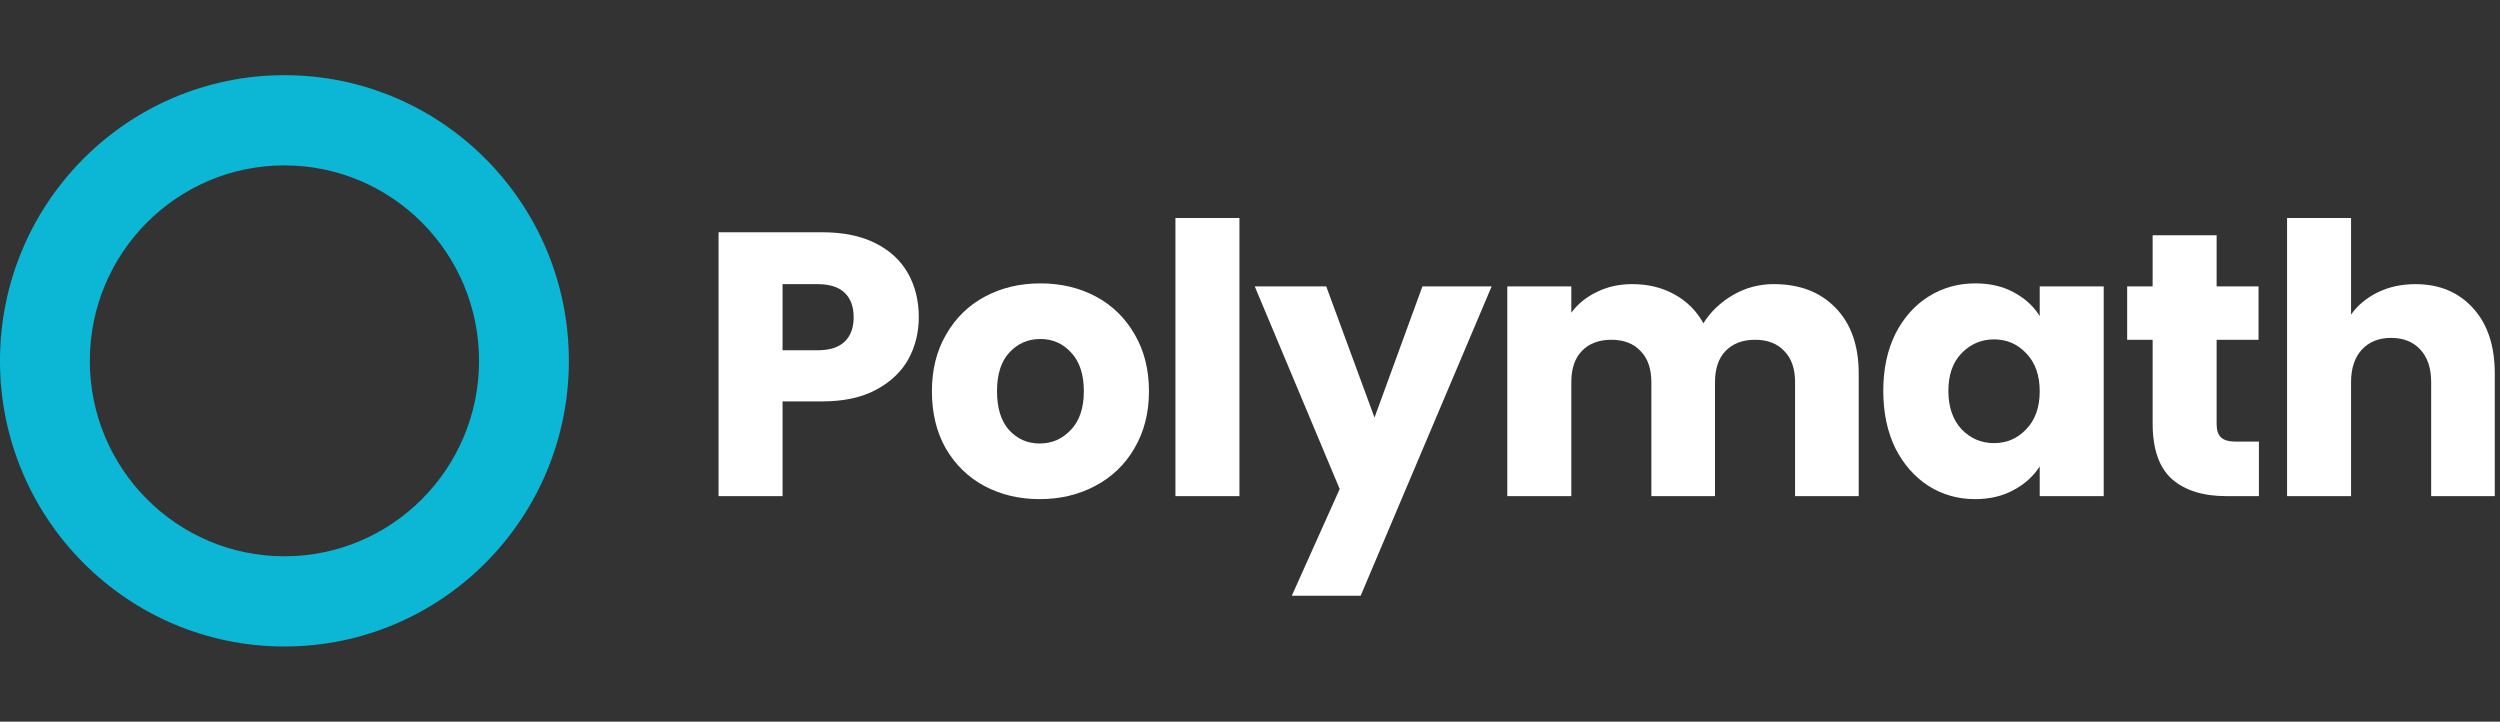 <svg width="97" height="28" viewBox="0 0 97 28" fill="none" xmlns="http://www.w3.org/2000/svg">
<rect x="0" y="0" width="97" height="28" fill="#333333" stroke="none"/>
<path d="M18.587 14C18.587 9.812 15.206 6.417 11.036 6.417C6.866 6.417 3.485 9.812 3.485 14C3.485 18.189 6.866 21.584 11.036 21.584C15.206 21.584 18.587 18.189 18.587 14ZM22.072 14C22.072 20.122 17.131 25.084 11.036 25.084C4.941 25.084 0 20.122 0 14C0 7.879 4.941 2.917 11.036 2.917C17.131 2.917 22.072 7.879 22.072 14Z" fill="#0CB7D5"/>
<path d="M35.649 12.308C35.649 12.901 35.514 13.445 35.242 13.941C34.971 14.427 34.555 14.821 33.994 15.122C33.432 15.424 32.735 15.574 31.903 15.574H30.363V19.249H27.88V9.012H31.903C32.716 9.012 33.403 9.153 33.965 9.435C34.526 9.717 34.947 10.105 35.228 10.601C35.509 11.097 35.649 11.666 35.649 12.308ZM31.714 13.591C32.188 13.591 32.542 13.479 32.774 13.255C33.006 13.032 33.122 12.716 33.122 12.308C33.122 11.899 33.006 11.583 32.774 11.36C32.542 11.136 32.188 11.024 31.714 11.024H30.363V13.591H31.714Z" fill="white"/>
<path d="M40.34 19.366C39.546 19.366 38.83 19.196 38.191 18.855C37.561 18.515 37.063 18.029 36.695 17.397C36.337 16.765 36.158 16.026 36.158 15.181C36.158 14.344 36.342 13.61 36.709 12.979C37.077 12.337 37.581 11.846 38.22 11.505C38.859 11.165 39.575 10.995 40.369 10.995C41.163 10.995 41.879 11.165 42.518 11.505C43.157 11.846 43.66 12.337 44.028 12.979C44.396 13.61 44.58 14.344 44.58 15.181C44.58 16.017 44.391 16.756 44.014 17.397C43.646 18.029 43.138 18.515 42.489 18.855C41.85 19.196 41.134 19.366 40.34 19.366ZM40.34 17.208C40.814 17.208 41.216 17.033 41.545 16.683C41.884 16.333 42.053 15.832 42.053 15.181C42.053 14.529 41.889 14.028 41.559 13.678C41.24 13.329 40.843 13.153 40.369 13.153C39.885 13.153 39.483 13.329 39.164 13.678C38.844 14.019 38.684 14.519 38.684 15.181C38.684 15.832 38.839 16.333 39.149 16.683C39.468 17.033 39.865 17.208 40.34 17.208Z" fill="white"/>
<path d="M48.09 8.458V19.25H45.607V8.458H48.09Z" fill="white"/>
<path d="M57.876 11.112L52.794 23.114H50.122L51.98 18.973L48.684 11.112H51.458L53.331 16.202L55.19 11.112H57.876Z" fill="white"/>
<path d="M68.822 11.024C69.829 11.024 70.628 11.331 71.218 11.943C71.818 12.556 72.118 13.406 72.118 14.495V19.249H69.649V14.831C69.649 14.306 69.51 13.902 69.229 13.62C68.958 13.329 68.58 13.183 68.096 13.183C67.612 13.183 67.23 13.329 66.949 13.62C66.678 13.902 66.542 14.306 66.542 14.831V19.249H64.073V14.831C64.073 14.306 63.933 13.902 63.653 13.62C63.382 13.329 63.004 13.183 62.52 13.183C62.036 13.183 61.654 13.329 61.373 13.62C61.102 13.902 60.967 14.306 60.967 14.831V19.249H58.483V11.112H60.967V12.133C61.218 11.793 61.547 11.525 61.954 11.331C62.361 11.127 62.82 11.024 63.333 11.024C63.943 11.024 64.485 11.156 64.96 11.418C65.444 11.681 65.821 12.055 66.092 12.541C66.373 12.094 66.755 11.729 67.239 11.447C67.723 11.165 68.251 11.024 68.822 11.024Z" fill="white"/>
<path d="M73.071 15.166C73.071 14.33 73.226 13.596 73.535 12.964C73.855 12.332 74.286 11.846 74.828 11.505C75.37 11.165 75.975 10.995 76.643 10.995C77.215 10.995 77.713 11.112 78.139 11.345C78.574 11.579 78.908 11.885 79.141 12.264V11.112H81.624V19.249H79.141V18.097C78.899 18.476 78.56 18.783 78.124 19.016C77.698 19.249 77.2 19.366 76.628 19.366C75.97 19.366 75.37 19.196 74.828 18.855C74.286 18.506 73.855 18.015 73.535 17.383C73.226 16.741 73.071 16.002 73.071 15.166ZM79.141 15.181C79.141 14.558 78.966 14.067 78.618 13.708C78.279 13.348 77.863 13.168 77.369 13.168C76.875 13.168 76.454 13.348 76.106 13.708C75.767 14.058 75.597 14.544 75.597 15.166C75.597 15.788 75.767 16.284 76.106 16.653C76.454 17.013 76.875 17.193 77.369 17.193C77.863 17.193 78.279 17.013 78.618 16.653C78.966 16.294 79.141 15.803 79.141 15.181Z" fill="white"/>
<path d="M87.646 17.135V19.25H86.382C85.482 19.25 84.78 19.031 84.277 18.593C83.773 18.146 83.522 17.422 83.522 16.421V13.183H82.534V11.112H83.522V9.129H86.005V11.112H87.631V13.183H86.005V16.45C86.005 16.693 86.063 16.868 86.179 16.975C86.295 17.082 86.489 17.135 86.76 17.135H87.646Z" fill="white"/>
<path d="M93.719 11.025C94.648 11.025 95.394 11.336 95.955 11.958C96.517 12.57 96.797 13.416 96.797 14.495V19.25H94.329V14.831C94.329 14.287 94.189 13.864 93.908 13.562C93.627 13.261 93.25 13.11 92.775 13.11C92.301 13.11 91.924 13.261 91.642 13.562C91.362 13.864 91.221 14.287 91.221 14.831V19.25H88.738V8.458H91.221V12.206C91.473 11.846 91.817 11.559 92.252 11.345C92.688 11.132 93.177 11.025 93.719 11.025Z" fill="white"/>
</svg>
